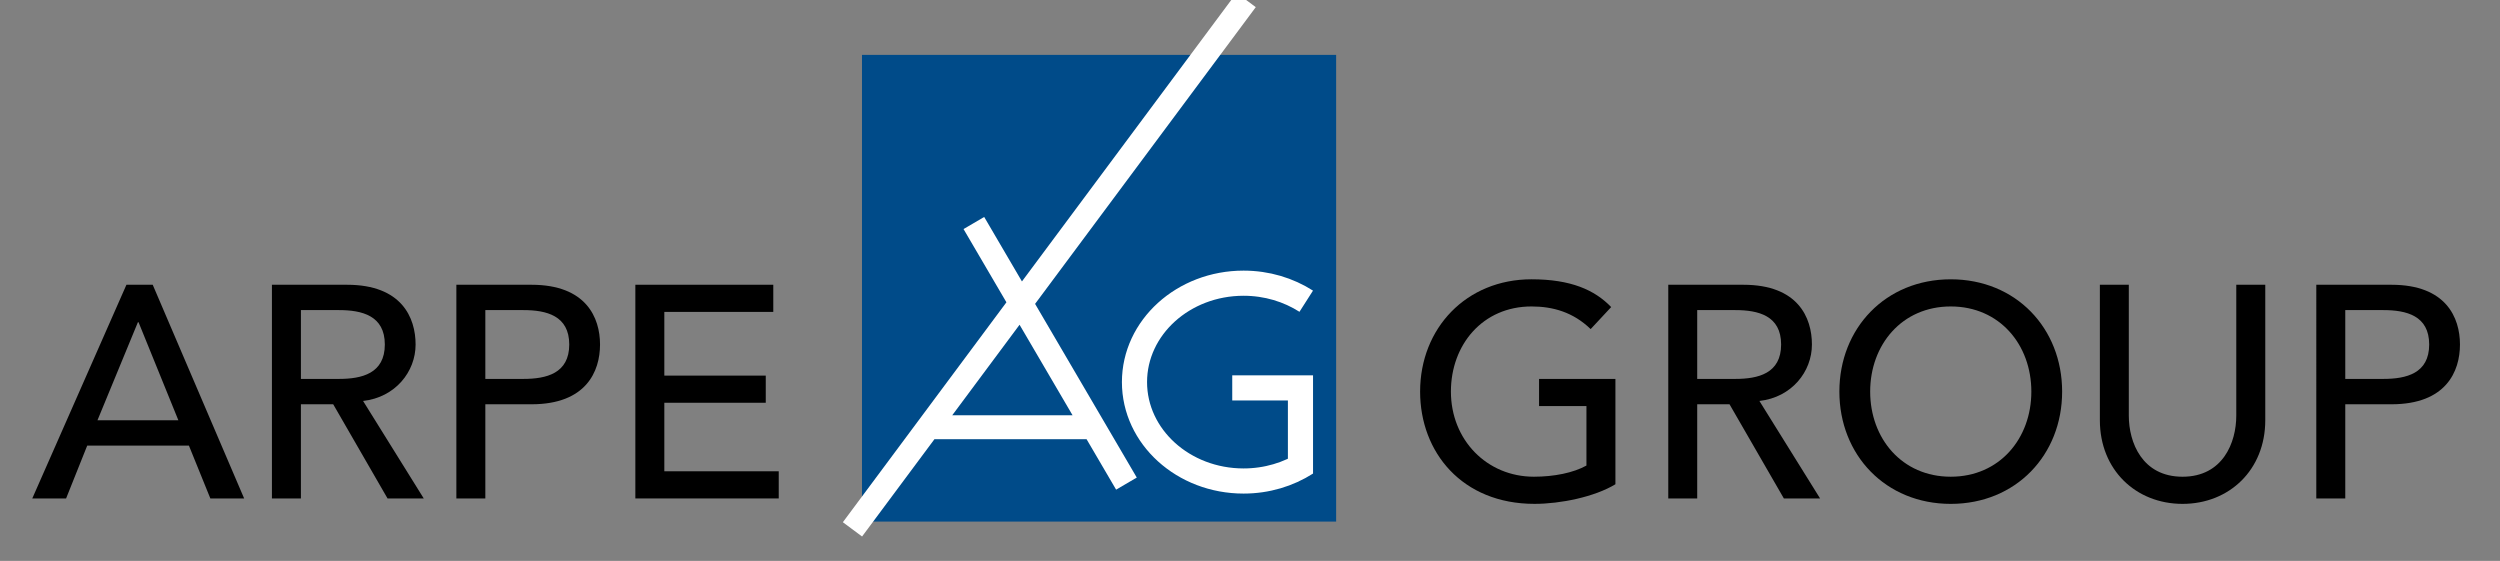 <?xml version="1.0" encoding="utf-8"?>
<!-- Generator: Adobe Illustrator 15.1.0, SVG Export Plug-In  -->
<!DOCTYPE svg PUBLIC "-//W3C//DTD SVG 1.1//EN" "http://www.w3.org/Graphics/SVG/1.1/DTD/svg11.dtd">
<svg version="1.1"
	 xmlns="http://www.w3.org/2000/svg" xmlns:xlink="http://www.w3.org/1999/xlink" xmlns:a="http://ns.adobe.com/AdobeSVGViewerExtensions/3.0/"
	 x="0px" y="0px" width="156px" height="35px" viewBox="-2.014 0.445 156 35"
	 overflow="visible" enable-background="new -2.014 0.445 156 35" xml:space="preserve">
<rect x="-2.014" y="0.445" width="156" height="35" fill="#808080" stroke="none"/>
<defs>
</defs>
<rect x="51.774" y="3.87" fill="#004B89" width="29.587" height="29.122"/>
<path fill="none" stroke="#FFFFFF" stroke-width="1.494" d="M51.18,33.477L75.747,0.445 M58.755,14.361l9.521,16.261 M55.983,27.106
	h9.804"/>
<path fill="none" stroke="#FFFFFF" stroke-width="1.569" d="M79.135,29.991V24.65h-4.257 M79.495,19.241
	c-1.107-0.707-2.453-1.125-3.911-1.125c-3.759,0-6.806,2.764-6.806,6.172s3.047,6.172,6.806,6.172c1.458,0,2.804-0.418,3.911-1.125"
	/>
<path fill-rule="evenodd" clip-rule="evenodd" d="M4.068,26.67l2.524-6.121H6.63l2.486,6.121H4.068z M0,31.548h2.11l1.318-3.296
	h6.347l1.337,3.296h2.109L7.515,18.213H5.876L0,31.548z"/>
<path fill-rule="evenodd" clip-rule="evenodd" d="M16.763,19.795h2.373c1.432,0,2.863,0.34,2.863,2.147
	c0,1.809-1.431,2.147-2.863,2.147h-2.373V19.795z M14.955,31.548h1.808v-5.876h2.015l3.39,5.876h2.26l-3.786-6.083
	c2.015-0.227,3.277-1.827,3.277-3.522c0-1.676-0.867-3.729-4.275-3.729h-4.69V31.548z"/>
<path fill-rule="evenodd" clip-rule="evenodd" d="M28.271,19.795h2.373c1.432,0,2.863,0.34,2.863,2.147
	c0,1.809-1.432,2.147-2.863,2.147h-2.373V19.795z M26.463,31.548h1.808v-5.876h2.882c3.409,0,4.275-2.053,4.275-3.729
	c0-1.676-0.866-3.729-4.275-3.729h-4.69V31.548z"/>
<polygon fill-rule="evenodd" clip-rule="evenodd" points="37.632,31.548 46.579,31.548 46.579,29.853 39.44,29.853 39.44,25.577 
	45.769,25.577 45.769,23.883 39.44,23.883 39.44,19.908 46.239,19.908 46.239,18.213 37.632,18.213 "/>
<path fill-rule="evenodd" clip-rule="evenodd" d="M94.023,24.09v1.695h2.957v3.71c-0.81,0.452-2.016,0.697-3.277,0.697
	c-2.938,0-5.18-2.298-5.18-5.312c0-2.92,1.978-5.312,5.029-5.312c1.337,0,2.599,0.357,3.691,1.412l1.281-1.374
	c-1.036-1.074-2.524-1.733-4.973-1.733c-4.068,0-6.95,3.052-6.95,7.007c0,3.785,2.618,7.006,7.139,7.006
	c1.619,0,3.748-0.433,5.048-1.224V24.09H94.023z"/>
<path fill-rule="evenodd" clip-rule="evenodd" d="M103.892,19.795h2.373c1.432,0,2.863,0.34,2.863,2.147
	c0,1.809-1.432,2.147-2.863,2.147h-2.373V19.795z M102.084,31.548h1.808v-5.876h2.016l3.391,5.876h2.26l-3.786-6.083
	c2.016-0.227,3.277-1.827,3.277-3.522c0-1.676-0.866-3.729-4.275-3.729h-4.689V31.548z"/>
<path fill-rule="evenodd" clip-rule="evenodd" d="M119.713,30.192c-3.051,0-5.028-2.393-5.028-5.312c0-2.92,1.978-5.312,5.028-5.312
	c3.052,0,5.029,2.392,5.029,5.312C124.743,27.8,122.765,30.192,119.713,30.192z M119.713,31.887c4.068,0,6.95-3.051,6.95-7.006
	s-2.882-7.007-6.95-7.007s-6.95,3.052-6.95,7.007S115.645,31.887,119.713,31.887z"/>
<path fill-rule="evenodd" clip-rule="evenodd" d="M129.018,18.213v8.457c0,3.089,2.241,5.217,5.16,5.217
	c2.92,0,5.161-2.128,5.161-5.217v-8.457h-1.809v8.175c0,1.657-0.828,3.805-3.353,3.805c-2.523,0-3.353-2.147-3.353-3.805v-8.175
	H129.018z"/>
<path fill-rule="evenodd" clip-rule="evenodd" d="M144.331,19.795h2.373c1.432,0,2.863,0.34,2.863,2.147
	c0,1.809-1.432,2.147-2.863,2.147h-2.373V19.795z M142.522,31.548h1.809v-5.876h2.882c3.409,0,4.275-2.053,4.275-3.729
	c0-1.676-0.866-3.729-4.275-3.729h-4.69V31.548z"/>
</svg>
